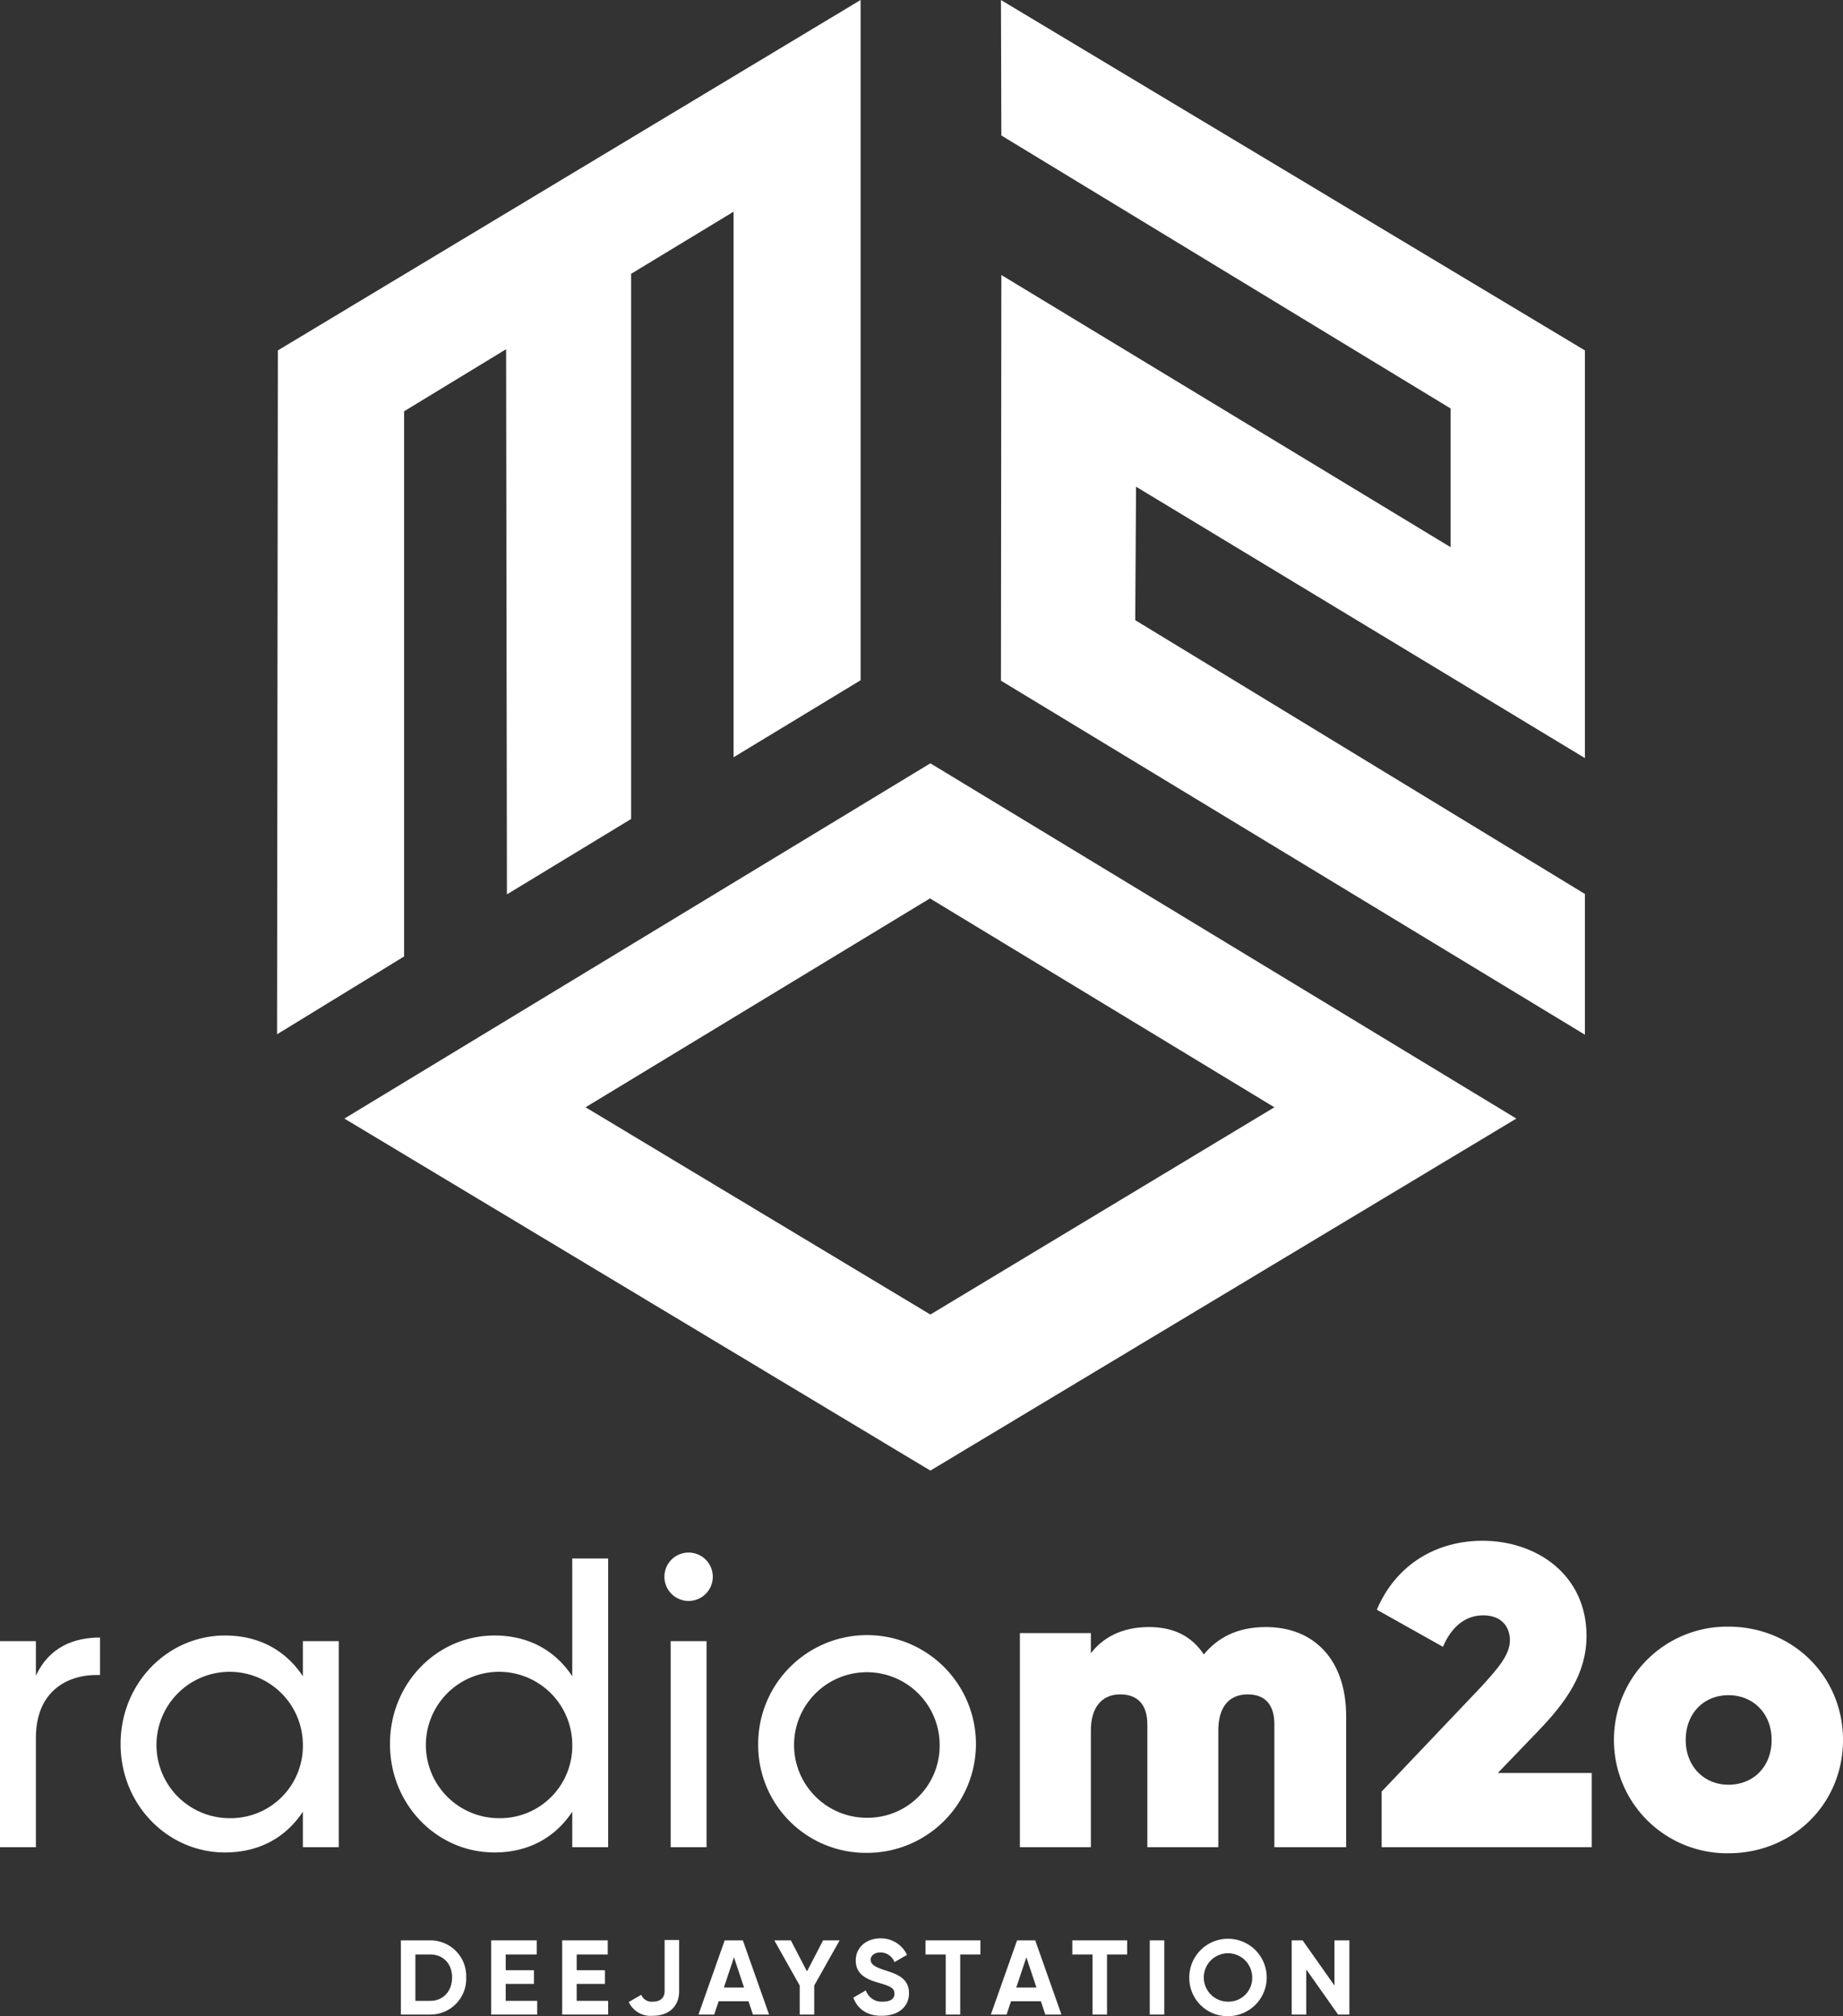 <svg xmlns="http://www.w3.org/2000/svg" id="Livello_1" data-name="Livello 1" viewBox="0 0 457 500"><rect x="0" y="0" width="457" height="500" fill="#333333" stroke="none"/><defs><style>.cls-1,.cls-2{fill:#fff;}.cls-2{fill-rule:evenodd;}</style></defs><polygon class="cls-1" points="213.4 0 68.9 86.9 68.7 256.5 100.2 237.2 100.2 102 125.5 86.6 125.7 221.8 156.5 203.1 156.5 67.9 181.9 52.5 181.9 187.8 213.4 168.7 213.4 0"></polygon><path class="cls-2" d="M230.7,189.3,85.4,277.4l145.3,87.3h0L376,277.4Zm0,142.6Zm0-5.9h0l-85.5-51.4,85.4-51.8h0L316,274.6Z"></path><polygon class="cls-1" points="248.2 0 248.3 33.6 359.7 101.3 359.7 135.7 248.3 68.2 248.2 168.8 393 256.6 393 221.7 281.5 153.8 281.7 120.7 393 188 393 86.9 248.2 0"></polygon><path class="cls-1" d="M115.6,490.4a8.87,8.87,0,0,1-8.9,9.2H99.4V481.2h7.3a8.87,8.87,0,0,1,8.9,9.2m-3.5,0c0-3.4-2.2-5.7-5.4-5.7H103v11.5h3.7c3.2,0,5.4-2.4,5.4-5.8"></path><polygon class="cls-1" points="133.2 496.2 133.2 499.6 121.8 499.6 121.8 481.2 133.1 481.2 133.1 484.7 125.4 484.7 125.4 488.6 132.4 488.6 132.4 492 125.4 492 125.4 496.2 133.2 496.2"></polygon><polygon class="cls-1" points="150.8 496.2 150.8 499.6 139.4 499.6 139.4 481.2 150.7 481.2 150.7 484.7 143 484.7 143 488.6 150 488.6 150 492 143 492 143 496.2 150.8 496.2"></polygon><path class="cls-1" d="M155.9,496.5l3.1-1.8a2.8,2.8,0,0,0,2.9,1.7c2,0,2.9-1.1,2.9-2.6V481.1h3.6v12.7c0,4-2.8,6.1-6.5,6.1a6,6,0,0,1-6-3.4"></path><path class="cls-1" d="M185.6,496.3h-7.4l-1.1,3.3h-3.9l6.5-18.4h4.5l6.5,18.4h-4Zm-1.1-3.4-2.5-7.5-2.5,7.5Z"></path><polygon class="cls-1" points="201.9 492.4 201.9 499.6 198.3 499.6 198.3 492.4 192 481.2 196.1 481.2 200.1 488.9 204.1 481.2 208.2 481.2 201.9 492.4"></polygon><path class="cls-1" d="M211.6,495.4l3.1-1.8a4.11,4.11,0,0,0,4.2,2.8c2.2,0,2.9-.9,2.9-2,0-1.4-1.2-1.9-4-2.7s-5.6-2-5.6-5.5,2.9-5.5,6.1-5.5a7.12,7.12,0,0,1,6.6,4.1l-3.1,1.8a3.71,3.71,0,0,0-3.5-2.4c-1.5,0-2.4.8-2.4,1.8s.7,1.7,3.5,2.6,6,1.9,6,5.7c0,3.5-2.8,5.6-6.7,5.6-3.6.1-6.1-1.7-7.1-4.5"></path><polygon class="cls-1" points="243.1 484.7 238.1 484.7 238.1 499.6 234.5 499.6 234.5 484.7 229.5 484.7 229.5 481.2 243.1 481.2 243.1 484.7"></polygon><path class="cls-1" d="M258.1,496.3h-7.4l-1.1,3.3h-3.9l6.5-18.4h4.5l6.5,18.4h-4Zm-1.1-3.4-2.5-7.5-2.5,7.5Z"></path><polygon class="cls-1" points="279.5 484.7 274.5 484.7 274.5 499.6 270.9 499.6 270.9 484.7 265.9 484.7 265.9 481.2 279.5 481.2 279.5 484.7"></polygon><rect class="cls-1" x="285.1" y="481.2" width="3.6" height="18.4"></rect><path class="cls-1" d="M294.9,490.4a9.6,9.6,0,1,1,9.6,9.6,9.48,9.48,0,0,1-9.6-9.6m15.6,0a6,6,0,1,0-6,6,5.86,5.86,0,0,0,6-6"></path><polygon class="cls-1" points="334.6 481.2 334.6 499.6 331.8 499.6 323.9 488.4 323.9 499.6 320.3 499.6 320.3 481.2 323 481.2 330.9 492.4 330.9 481.2 334.6 481.2"></polygon><path class="cls-1" d="M24.8,406.1v9.3C17.2,415.1,8.9,419,8.9,431v27.1H0V407H8.9v8.6c3.3-7.2,9.5-9.5,15.9-9.5"></path><path class="cls-1" d="M84,407v51.1H75.1v-8.8c-4.1,6.2-10.6,10.1-19.3,10.1-14.2,0-25.9-11.8-25.9-26.9s11.7-26.9,25.9-26.9c8.7,0,15.2,3.9,19.3,10.1V407Zm-8.9,25.6a18.15,18.15,0,1,0-18.2,18.3,17.91,17.91,0,0,0,18.2-18.3"></path><path class="cls-1" d="M150.8,386.6v71.5h-8.9v-8.8c-4.1,6.2-10.6,10.1-19.3,10.1-14.2,0-25.9-11.8-25.9-26.9s11.7-26.9,25.9-26.9c8.7,0,15.2,3.9,19.3,10.1V386.5h8.9Zm-8.9,46a18.15,18.15,0,1,0-18.2,18.3,17.91,17.91,0,0,0,18.2-18.3"></path><path class="cls-1" d="M164.8,391.8a6,6,0,1,1,11.9,0,6,6,0,0,1-11.9,0m1.5,15.2h8.9v51.1h-8.9Z"></path><path class="cls-1" d="M188,432.6a27,27,0,1,1,26.9,26.9A26.72,26.72,0,0,1,188,432.6m45,0a18.05,18.05,0,1,0-18.1,18.2A17.87,17.87,0,0,0,233,432.6"></path><path class="cls-1" d="M333.8,425.6v32.5H316V427.6c0-4.6-2.1-7.4-6.6-7.4-5,0-7.3,3.6-7.3,8.9v29H284.5V427.6c0-4.6-2.2-7.4-6.7-7.4-4.9,0-7.3,3.6-7.3,8.9v29H252.9V405h17.6v5c2.9-3.8,7.6-6.5,14.4-6.5,6.3,0,10.7,2.4,13.6,6.8,3.3-4,8.1-6.8,15.4-6.8,12.1,0,19.9,8.3,19.9,22.1"></path><path class="cls-1" d="M342.6,444.3l24.7-26c4.1-4.5,7.1-7.9,7.1-11.5s-2.3-6.2-6.6-6.2c-4.7,0-8,3.1-10,7.8l-16.4-9.2c5-11.7,15.3-17.1,26.2-17.1,13.4,0,25.8,8.4,25.8,23.6,0,9.4-5.1,16.4-11.9,23.5l-10.1,10.5h23.3v18.4H342.6Z"></path><path class="cls-1" d="M400.2,431.5a28.06,28.06,0,0,1,28.4-28.1c15.8,0,28.4,12.2,28.4,28.1s-12.5,28.1-28.4,28.1a28.06,28.06,0,0,1-28.4-28.1m39.1,0c0-6.6-4.6-11.1-10.7-11.1S418,424.9,418,431.5s4.6,11.1,10.6,11.1c6.2,0,10.7-4.5,10.7-11.1"></path></svg>
